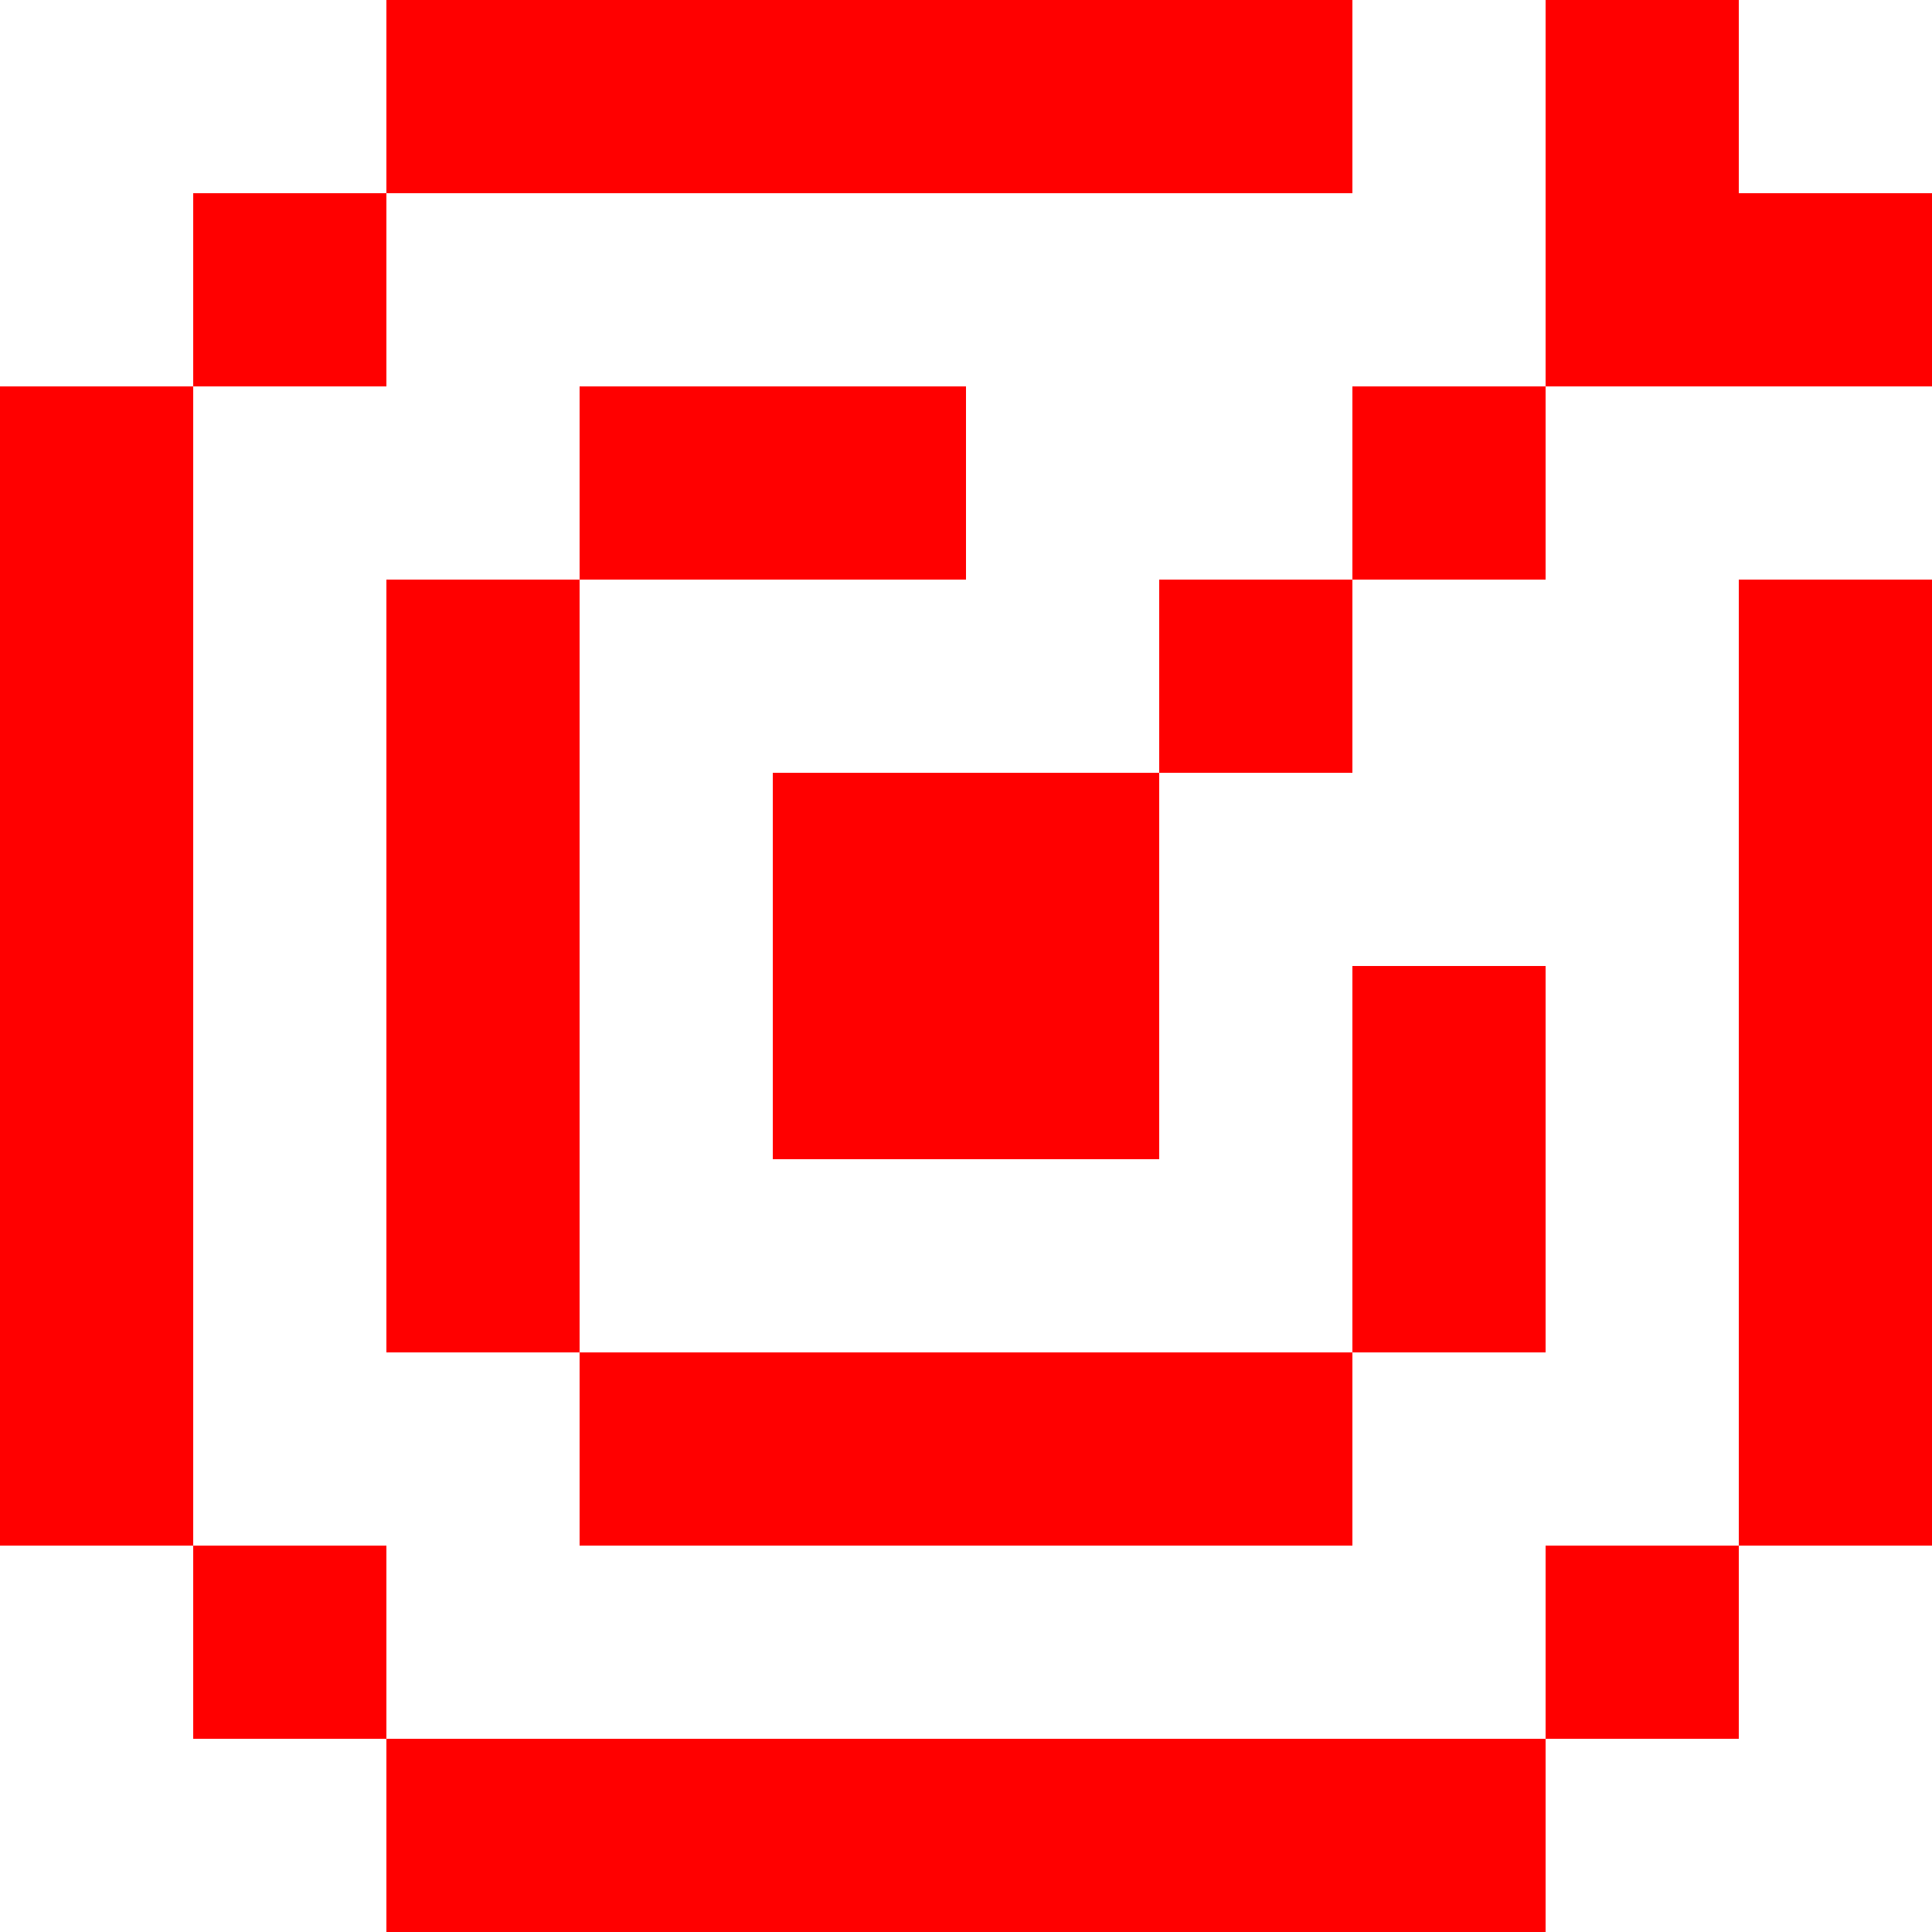 <?xml version="1.0" encoding="UTF-8"?>
<svg xmlns="http://www.w3.org/2000/svg" width="70" height="70" viewBox="0 0 70 70" fill="none">
  <g id="ð¦ icon &quot;bullseye arrow&quot;">
    <path id="Vector" d="M14 0H49V7H14V0ZM7 14V7H14V14H7ZM7 56H0V14H7V56ZM14 63H7V56H14V63ZM56 63H14V70H56V63ZM63 56V63H56V56H63ZM63 56H70V21H63V56ZM35 14H21V21H14V49H21V56H49V49H56V35H49V49H21V21H35V14ZM42 42V28H49V21H56V14H70V7H63V0H56V14H49V21H42V28H28V42H42Z" fill="#FF0000"></path>
  </g>
</svg>
